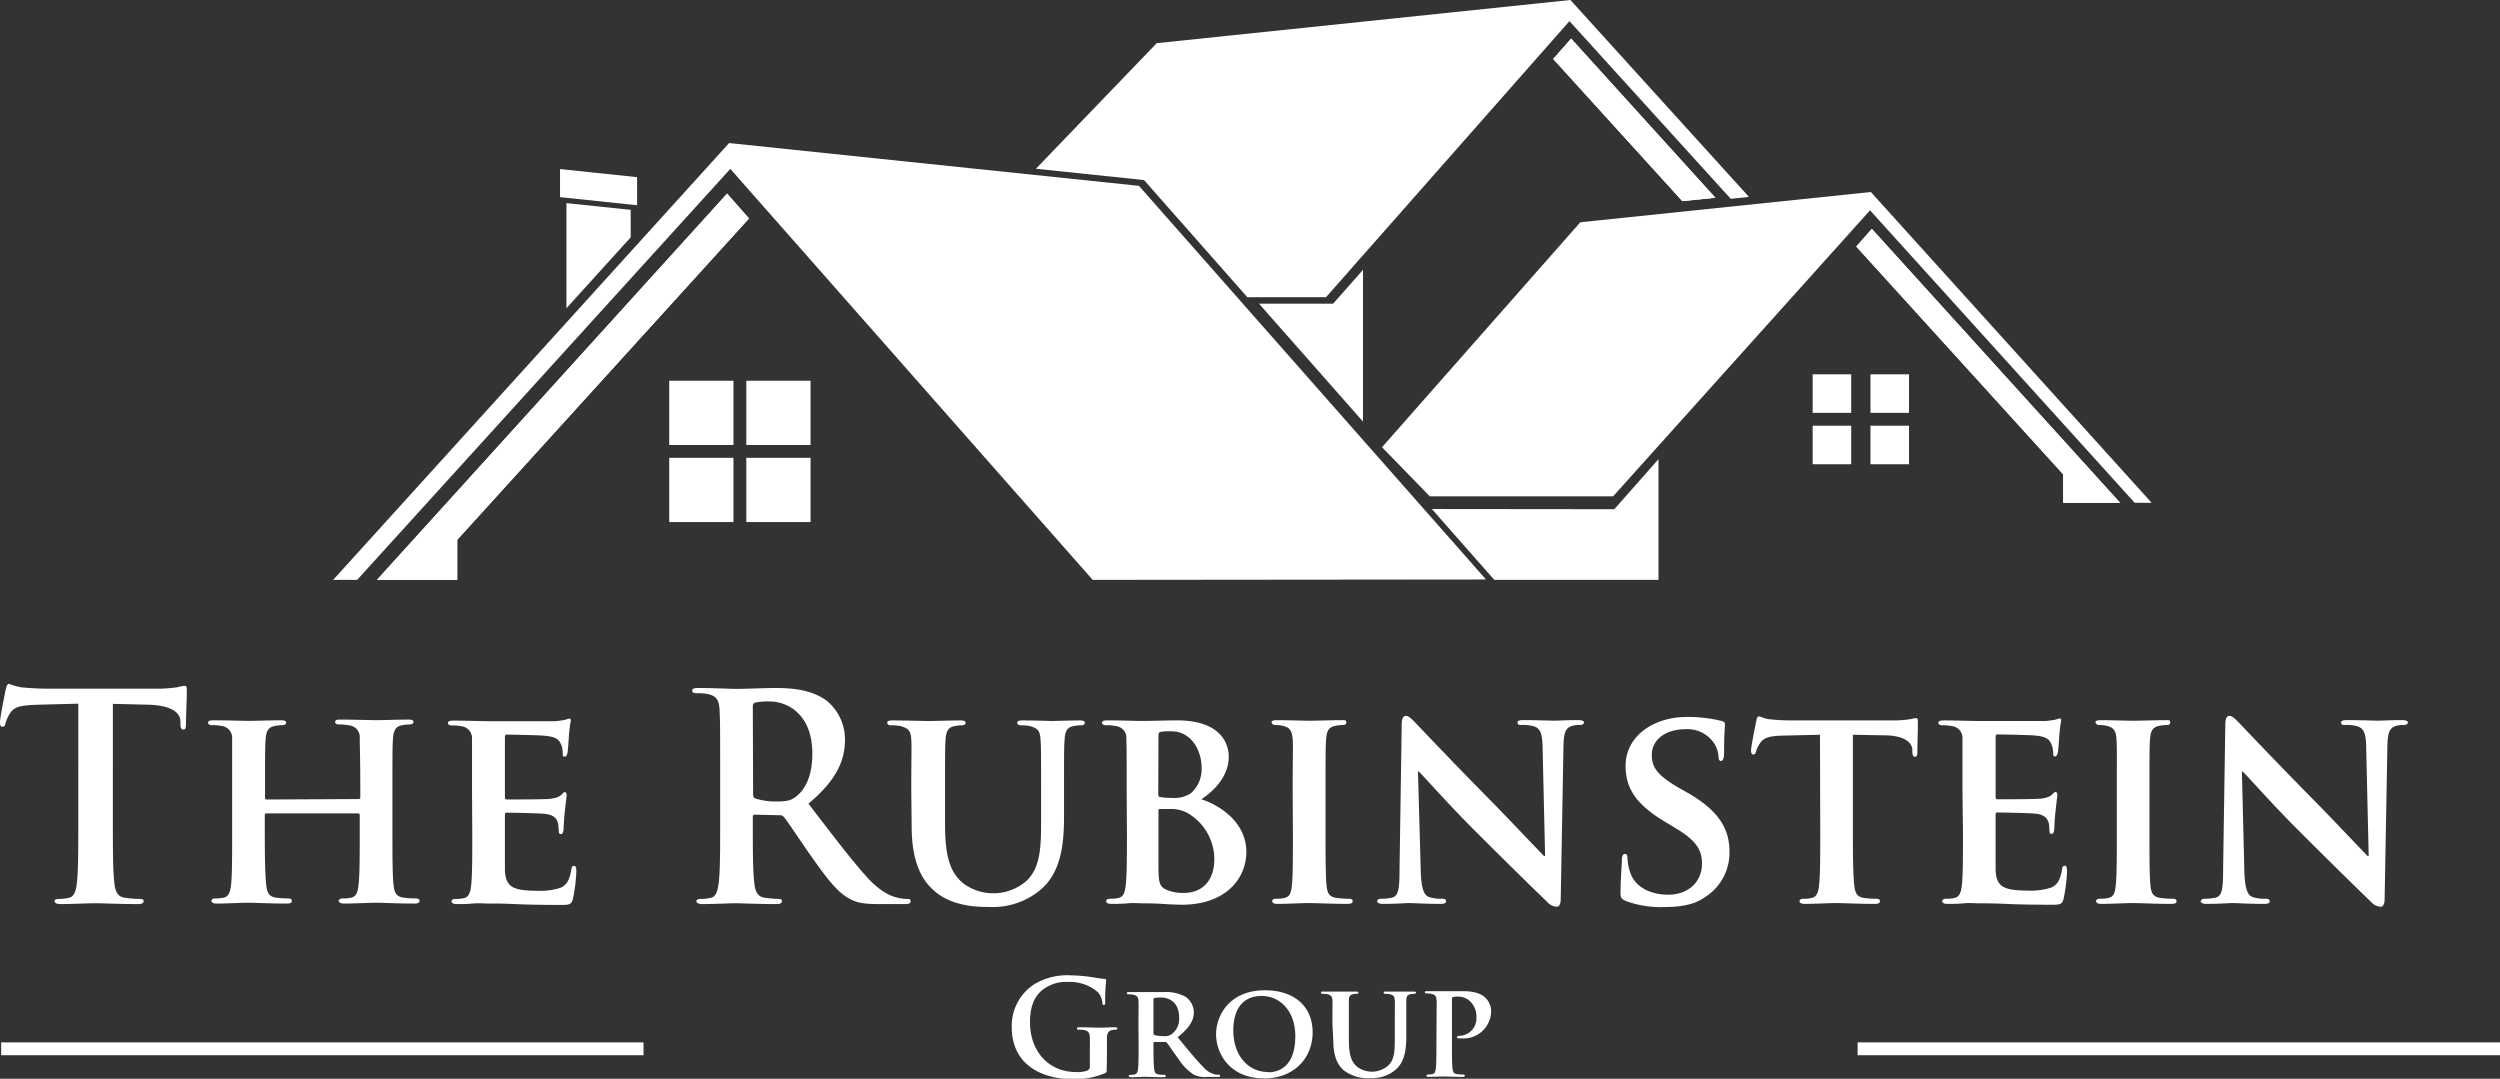 <svg xmlns="http://www.w3.org/2000/svg" viewBox="0 0 389.18 167.93"><rect x="0" y="0" width="389.18" height="167.93" fill="#333333" stroke="none"/><defs><style>.cls-1{fill:#fff;}</style></defs><title>Asset 4</title><g id="Layer_2" data-name="Layer 2"><g id="Layer_1-2" data-name="Layer 1"><polygon class="cls-1" points="330.04 78.27 291.39 35.63 288.97 38.38 321.18 73.84 321.18 78.27 330.04 78.27"/><polygon class="cls-1" points="58.68 90.27 71.18 90.27 71.18 84.03 116.6 34.01 113.19 30.14 58.68 90.27"/><polygon class="cls-1" points="241.79 9.18 261.89 31.31 267.03 30.78 244.58 6.01 241.79 9.18"/><polygon class="cls-1" points="113.5 22.27 51.86 90.27 55.6 90.27 113.69 26.29 170.1 90.27 231.33 90.21 177.3 28.93 113.5 22.27"/><polygon class="cls-1" points="194.18 46.27 206.42 46.27 244.32 3.29 269.43 30.95 272.26 30.65 244.47 0 180.07 6.72 161.26 26.27 178.09 28.03 194.18 46.27"/><polygon class="cls-1" points="291.24 29.89 246.01 34.6 215.14 69.62 222.59 77.27 251.11 77.27 291.11 32.74 332.31 78.27 334.95 78.27 291.24 29.89"/><polygon class="cls-1" points="99.18 27.58 87.18 26.32 87.18 30.69 99.18 31.95 99.18 27.58"/><polygon class="cls-1" points="98.18 36.95 98.18 32.67 88.18 31.62 88.18 47.98 98.18 36.95"/><polygon class="cls-1" points="195.99 47.27 212.18 65.63 212.18 42.01 207.53 47.27 195.99 47.27"/><polygon class="cls-1" points="222.9 79.24 232.62 90.27 258.18 90.27 258.18 71.48 251.3 79.27 222.9 79.24"/><rect class="cls-1" x="116.18" y="59.27" width="10" height="10"/><rect class="cls-1" x="104.18" y="59.27" width="10" height="10"/><rect class="cls-1" x="116.18" y="71.27" width="10" height="10"/><rect class="cls-1" x="104.18" y="71.27" width="10" height="10"/><rect class="cls-1" x="282.18" y="66.27" width="6" height="6"/><rect class="cls-1" x="291.18" y="58.27" width="6" height="6"/><rect class="cls-1" x="291.18" y="66.27" width="6" height="6"/><rect class="cls-1" x="282.18" y="58.27" width="6" height="6"/><rect class="cls-1" x="0.18" y="162.27" width="100" height="2"/><rect class="cls-1" x="289.18" y="162.27" width="100" height="2"/><polygon class="cls-1" points="330.04 78.27 291.39 35.63 288.97 38.38 321.18 73.84 321.18 78.27 330.04 78.27"/><polygon class="cls-1" points="58.68 90.27 71.18 90.27 71.18 84.03 116.6 34.01 113.19 30.14 58.68 90.27"/><polygon class="cls-1" points="241.79 9.18 261.89 31.31 267.03 30.78 244.58 6.01 241.79 9.18"/><path class="cls-1" d="M349,120.11h.12c.74.67,4.74,5.25,8.88,9.35,4,4,8.7,8.63,11.07,10.9a2.22,2.22,0,0,0,1.55.8c.3,0,.6-.36.6-1.2l.43-23.85c.05-2.14.35-2.81,1.38-3.12a3.85,3.85,0,0,1,1.16-.13c.44,0,.65-.18.65-.4s-.34-.36-.86-.36c-1.85,0-3.27.09-3.71.09-.81,0-2.84-.09-4.82-.09-.56,0-1,.05-1,.36s.13.4.61.4a6.24,6.24,0,0,1,2,.22c.9.36,1.25,1,1.29,3.34l.39,16.82h-.18c-.56-.54-5.6-5.88-8.18-8.5-5.51-5.56-11.2-11.57-11.67-12.06-.65-.67-1.17-1.24-1.64-1.24s-.65.53-.65,1.29l-.34,22.42c0,3.29-.17,4.32-1.16,4.58a7.27,7.27,0,0,1-1.73.18c-.34,0-.6.18-.6.4s.34.4.86.4c1.94,0,3.75-.13,4.09-.13.69,0,2.46.13,4.91.13.52,0,.87-.09.87-.4s-.22-.4-.65-.4a6.28,6.28,0,0,1-2-.26c-.73-.27-1.21-1.16-1.29-4.1Zm-19.47,9.61c0,3.65,0,6.68-.18,8.23-.12,1.12-.34,1.65-1.12,1.83a5.31,5.31,0,0,1-1.33.13c-.47,0-.6.22-.6.4s.26.4.73.4c1.51,0,4.09-.13,4.95-.13,1,0,3.62.13,6.12.13.43,0,.73-.13.73-.4s-.17-.4-.6-.4a13.64,13.64,0,0,1-1.94-.13c-1.12-.18-1.38-.76-1.51-1.78-.17-1.6-.17-4.63-.17-8.28v-6.67c0-5.74,0-6.81.09-8s.38-1.87,1.42-2.05a5,5,0,0,1,1.12-.13c.39,0,.6-.09.6-.45s-.3-.31-.77-.31c-1.47,0-3.92.09-4.87.09s-3.66-.09-5.08-.09c-.61,0-.91.09-.91.31s.22.45.6.45a4.47,4.47,0,0,1,1.38.18c.82.26,1.21.71,1.29,2s.05,2.27.05,8Zm-23.95,0c0,3.47,0,6.45-.17,8.06-.13,1.11-.35,1.82-1.12,2a5.45,5.45,0,0,1-1.34.13c-.47,0-.6.22-.6.4s.26.4.73.4c.78,0,1.73,0,2.63-.09s1.72,0,2.15,0c1.12,0,2.54,0,4.4.09s4.13.13,7,.13c1.43,0,1.77,0,2-1a25.68,25.68,0,0,0,.52-4.18c0-.4-.05-.89-.35-.89s-.34.18-.43.58c-.26,1.56-.69,2.36-1.64,2.8a9.79,9.79,0,0,1-3.57.49c-3.88,0-5-.58-5.13-3.16,0-1.11,0-4.31,0-5.6v-3c0-.22.05-.4.22-.4,1,0,5.25.09,5.94.18,1.42.13,1.9.71,2.11,1.47.09.49.09,1,.13,1.38,0,.17.09.31.35.31s.39-.54.39-.85.08-1.78.17-2.53c.21-1.92.3-2.54.3-2.76s-.13-.4-.3-.4-.3.22-.61.49-.9.49-1.8.57-5.78.09-6.64.09c-.21,0-.26-.17-.26-.4v-9.34c0-.22.09-.36.26-.36.78,0,5.3.09,5.95.18,1.89.18,2.19.71,2.49,1.38a3.58,3.58,0,0,1,.26,1.38c0,.31.05.49.3.49s.39-.45.43-.62c.09-.45.18-2.09.22-2.49a17.92,17.92,0,0,1,.3-2.45c0-.18,0-.36-.26-.36a5.44,5.44,0,0,0-.6.18,15.55,15.55,0,0,1-1.59.22c-.74,0-9.14,0-10.34,0s-3.49-.09-5.47-.09c-.56,0-.86.09-.86.36s.26.4.64.4a6.75,6.75,0,0,1,1.51.13A1.85,1.85,0,0,1,305.5,115c0,1.2,0,2.27,0,8Zm-22.22,0c0,3.47,0,6.45-.18,8.06-.12,1.11-.34,1.82-1.12,2a5.1,5.1,0,0,1-1.33.13c-.47,0-.6.22-.6.4s.25.4.73.4c1.51,0,4.09-.13,4.95-.13,1.08,0,3.62.13,6.12.13.43,0,.73-.13.73-.4s-.17-.4-.6-.4a13.64,13.64,0,0,1-1.94-.13c-1.12-.18-1.34-.89-1.47-2-.17-1.65-.21-4.63-.21-8.1v-15.3l4.78.09c3.4,0,4.39,1.2,4.48,2.18l0,.4c.05.57.13.75.43.75s.31-.22.35-.62c0-1,.08-3.78.08-4.58,0-.58,0-.8-.3-.8s-.43.09-1,.17a16.07,16.07,0,0,1-2.58.18H279.27a32.87,32.87,0,0,1-3.79-.18c-1-.13-1.34-.44-1.64-.44s-.34.22-.43.71c-.09.31-.82,4-.82,4.58,0,.4.09.63.35.63s.34-.18.43-.49a4.14,4.14,0,0,1,.64-1.29c.56-.85,1.47-1.11,3.66-1.16l5.65-.13ZM259.11,141.2c2,0,4.52-.22,6.33-1.55a8.17,8.17,0,0,0,3.79-7.08c0-3.43-1.55-6.32-6.54-9.17l-1.55-.88c-3.41-2-4-3.3-4-5,0-2.58,2.45-4,5.17-4a5,5,0,0,1,4.22,1.78,4.35,4.35,0,0,1,1,2.49c0,.45.13.67.39.67s.47-.4.47-1.2c0-3,.13-4,.13-4.54,0-.27-.17-.4-.52-.49a22.1,22.1,0,0,0-5.38-.62c-5.25,0-9.56,3-9.56,7.61,0,3.34,1.46,5.87,5.94,8.59l2.2,1.33c3.36,2.05,3.75,3.69,3.75,5.34,0,2.67-2,4.8-5.26,4.8-2.37,0-5.21-.93-6-3.73a7.47,7.47,0,0,1-.34-2c0-.27-.05-.62-.39-.62s-.48.4-.48,1-.21,3-.21,5c0,.85.13,1,.73,1.29A15.58,15.58,0,0,0,259.11,141.2Zm-38.37-21.09h.12c.74.67,4.74,5.25,8.88,9.35,4,4,8.7,8.63,11.07,10.9a2.22,2.22,0,0,0,1.55.8c.3,0,.6-.36.6-1.2l.43-23.85c.05-2.14.35-2.81,1.38-3.12a3.88,3.88,0,0,1,1.17-.13c.43,0,.64-.18.64-.4s-.34-.36-.86-.36c-1.85,0-3.27.09-3.7.09-.82,0-2.85-.09-4.83-.09-.56,0-.95.05-.95.36s.13.4.61.4a6.24,6.24,0,0,1,2,.22c.9.36,1.25,1,1.29,3.34l.39,16.82h-.18c-.56-.54-5.6-5.88-8.18-8.5-5.51-5.56-11.2-11.57-11.67-12.06-.65-.67-1.17-1.24-1.64-1.24s-.65.53-.65,1.29l-.34,22.42c0,3.29-.17,4.32-1.16,4.58a7.27,7.27,0,0,1-1.73.18c-.34,0-.6.18-.6.4s.34.4.86.4c1.94,0,3.75-.13,4.09-.13.69,0,2.46.13,4.92.13.51,0,.86-.09.86-.4s-.22-.4-.65-.4a6.28,6.28,0,0,1-2-.26c-.73-.27-1.21-1.16-1.29-4.1Zm-19.47,9.61c0,3.65,0,6.68-.17,8.23-.13,1.12-.35,1.65-1.12,1.83a5.45,5.45,0,0,1-1.34.13c-.47,0-.6.22-.6.4s.26.4.73.4c1.51,0,4.09-.13,4.95-.13,1,0,3.62.13,6.12.13.43,0,.73-.13.73-.4s-.17-.4-.6-.4a13.64,13.64,0,0,1-1.94-.13c-1.12-.18-1.38-.76-1.51-1.78-.17-1.6-.17-4.63-.17-8.28v-6.67c0-5.74,0-6.81.09-8s.38-1.87,1.42-2.05a5,5,0,0,1,1.12-.13c.39,0,.6-.09.6-.45s-.3-.31-.77-.31c-1.47,0-3.92.09-4.87.09s-3.66-.09-5.08-.09c-.61,0-.91.09-.91.31s.22.45.6.45a4.47,4.47,0,0,1,1.38.18c.82.26,1.21.71,1.3,2s0,2.27,0,8Zm-20.93-3.51c0-.22.08-.27.21-.27h1.64a5.24,5.24,0,0,1,3.27,1,8.38,8.38,0,0,1,3.58,6.72c0,4.18-2.63,5.34-4.66,5.34a6.79,6.79,0,0,1-2.71-.45c-1.21-.49-1.33-1.24-1.33-3.73Zm0-11.66c0-.4.08-.58.34-.62a9.26,9.26,0,0,1,1.64-.09c3.27,0,4.74,3.16,4.74,5.69a5,5,0,0,1-1.73,4,4.8,4.8,0,0,1-3,.67,7.75,7.75,0,0,1-1.77-.14c-.13,0-.25-.09-.25-.4Zm-4.91,15.17c0,3.47,0,6.45-.18,8.06-.13,1.11-.34,1.82-1.12,2a5.31,5.31,0,0,1-1.33.13c-.48,0-.61.22-.61.4s.26.4.74.4c.77,0,1.72,0,2.62-.09s1.73,0,2.16,0c.6,0,1.94,0,3.23.09s2.58.13,3,.13c7,0,10.08-4.18,10.08-8.23,0-4.45-3.87-7.16-7-8.19,2.15-1.42,4.26-3.69,4.26-6.63,0-2-1.21-5.65-8.06-5.65-1.29,0-3.79.09-5.68.09-.73,0-3.15-.09-5.13-.09-.56,0-.86.09-.86.36s.26.4.65.4a6.81,6.81,0,0,1,1.51.13,1.84,1.84,0,0,1,1.63,2.05c.05,1.2.05,2.27.05,8Zm-33.51-1.11c0,5.47,1.5,8.28,3.44,10,2.76,2.49,6.68,2.58,8.66,2.58a11.56,11.56,0,0,0,8-2.71c3.19-2.72,3.62-7.17,3.62-11.39v-4c0-5.74,0-6.81.09-8s.34-1.87,1.38-2.05a4.94,4.94,0,0,1,1.12-.13c.43,0,.64-.13.64-.4s-.26-.36-.77-.36c-1.47,0-4,.09-4.44.09,0,0-2.59-.09-4.52-.09-.52,0-.78.09-.78.36s.22.4.65.4a6.35,6.35,0,0,1,1.38.13c1.2.36,1.5.76,1.59,2.05s.09,2.27.09,8v4.76c0,3.87-.09,7.16-2.2,9.21a7.85,7.85,0,0,1-9.87.49c-1.85-1.51-2.88-3.65-2.88-9.17v-5.29c0-5.74,0-6.81.08-8s.39-1.87,1.38-2.05a5.07,5.07,0,0,1,1.12-.13c.39,0,.61-.13.61-.4s-.26-.36-.82-.36c-1.38,0-3.92.09-4.87.09-1.12,0-3.66-.09-5.69-.09-.56,0-.81.09-.81.36s.21.4.64.4a6.66,6.66,0,0,1,1.47.13c1.2.36,1.55.71,1.63,2.05s0,2.27,0,8ZM117.19,110c0-.36.09-.54.39-.63a9.45,9.45,0,0,1,2.28-.17c2.55,0,6.6,1.82,6.6,8.14,0,3.65-1.25,5.69-2.55,6.67-.77.58-1.33.76-3,.76a10.8,10.8,0,0,1-3.28-.45c-.3-.13-.39-.31-.39-.8Zm-5.08,17.84c0,4.09,0,7.61-.21,9.48-.18,1.29-.39,2.27-1.25,2.44a6.8,6.8,0,0,1-1.55.18c-.52,0-.69.14-.69.36s.3.44.86.44c1.72,0,4.44-.13,5.25-.13.65,0,3.84.13,6.34.13.56,0,.86-.13.86-.44s-.18-.36-.52-.36a19,19,0,0,1-2.11-.18c-1.29-.17-1.55-1.15-1.68-2.44-.22-1.87-.22-5.39-.22-9.52v-.63c0-.26.13-.35.35-.35l3.75.09a.86.86,0,0,1,.77.31c.56.66,2.54,3.69,4.27,6.14,2.41,3.42,4,5.51,5.9,6.54,1.12.62,2.19.84,4.61.84h4.09c.52,0,.82-.09.82-.44s-.18-.36-.52-.36a6.58,6.58,0,0,1-1.21-.13c-.64-.13-2.41-.45-4.82-3-2.54-2.76-5.51-6.72-9.35-11.7,4.35-3.65,5.69-6.67,5.69-10a7.76,7.76,0,0,0-2.93-6.09c-2.33-1.65-5.21-1.92-7.93-1.92-1.33,0-4.61.14-6.07.14-.9,0-3.62-.14-5.9-.14-.65,0-.95.09-.95.41s.26.4.73.4a8.46,8.46,0,0,1,1.68.13c1.42.31,1.77,1,1.85,2.54s.09,2.67.09,9.43Zm-38.59,1.91c0,3.47,0,6.45-.17,8.06-.13,1.11-.35,1.82-1.12,2a5.45,5.45,0,0,1-1.34.13c-.47,0-.6.22-.6.4s.26.4.73.4c.78,0,1.73,0,2.63-.09s1.72,0,2.15,0c1.12,0,2.55,0,4.4.09s4.13.13,7,.13c1.42,0,1.76,0,2-1a25.68,25.68,0,0,0,.52-4.18c0-.4,0-.89-.35-.89s-.34.18-.43.58c-.26,1.56-.69,2.36-1.63,2.8a9.87,9.87,0,0,1-3.58.49c-3.88,0-5-.58-5.13-3.16,0-1.11,0-4.31,0-5.6v-3c0-.22.05-.4.22-.4,1,0,5.25.09,5.94.18,1.43.13,1.9.71,2.11,1.47.09.49.09,1,.13,1.38,0,.17.09.31.35.31s.39-.54.39-.85.08-1.78.17-2.53c.21-1.92.3-2.54.3-2.76s-.13-.4-.3-.4-.3.22-.6.49-.91.49-1.81.57-5.78.09-6.64.09c-.21,0-.26-.17-.26-.4v-9.34c0-.22.09-.36.26-.36.78,0,5.3.09,6,.18,1.89.18,2.19.71,2.5,1.38a3.74,3.74,0,0,1,.25,1.38c0,.31,0,.49.31.49s.38-.45.43-.62c.08-.45.17-2.09.21-2.49a17.92,17.92,0,0,1,.3-2.45c0-.18,0-.36-.26-.36a5.44,5.44,0,0,0-.6.18,15.55,15.55,0,0,1-1.59.22c-.73,0-9.13,0-10.34,0s-3.49-.09-5.47-.09c-.56,0-.86.09-.86.36s.26.4.64.4a6.75,6.75,0,0,1,1.51.13A1.85,1.85,0,0,1,73.48,115c0,1.2,0,2.27,0,8Zm-32-5.29c-.13,0-.26-.05-.26-.27v-.8c0-5.74,0-7.12.09-8.32s.39-1.87,1.42-2.05a5.31,5.31,0,0,1,1.08-.13c.47,0,.69-.13.69-.4s-.26-.36-.78-.36c-1.51,0-4.13.09-5,.09s-3.53-.09-5.56-.09c-.51,0-.81.09-.81.36s.25.4.64.4a6.75,6.75,0,0,1,1.51.13A1.85,1.85,0,0,1,36.14,115c0,1.2,0,2.27,0,8v6.67c0,3.47,0,6.45-.17,8.06-.13,1.11-.35,1.82-1.12,2a5.45,5.45,0,0,1-1.34.13c-.47,0-.6.22-.6.4s.26.4.73.4c1.51,0,4-.13,4.87-.13,1.08,0,3.7.13,6.16.13.47,0,.77-.13.77-.4s-.17-.4-.6-.4a13.64,13.64,0,0,1-1.94-.13c-1.12-.18-1.33-.89-1.46-2-.17-1.65-.22-4.54-.22-8v-2.89c0-.18.13-.22.26-.22h14.3a.24.24,0,0,1,.22.22v2.89c0,3.47,0,6.36-.18,8-.12,1.11-.34,1.82-1.11,2a5.59,5.59,0,0,1-1.38.13c-.43,0-.61.22-.61.4s.3.4.82.4c1.47,0,4.14-.13,5-.13,1,0,3.53.13,6,.13.47,0,.77-.13.77-.4s-.21-.4-.6-.4a13.25,13.25,0,0,1-1.94-.13c-1.16-.18-1.38-.89-1.51-2-.17-1.65-.17-4.63-.17-8.1v-6.67c0-5.74,0-6.81.09-8s.38-1.87,1.37-2.05a6.09,6.09,0,0,1,1.12-.13c.44,0,.69-.13.69-.4s-.25-.36-.81-.36c-1.47,0-4,.09-4.87.09s-3.66-.09-5.69-.09c-.56,0-.82.09-.82.36s.22.4.65.4a6.51,6.51,0,0,1,1.46.13A1.85,1.85,0,0,1,56,115c0,1.2.09,2.58.09,8.32v.8c0,.22-.13.27-.22.27Zm-29.33,3.38c0,4.09,0,7.61-.21,9.48-.13,1.29-.39,2.27-1.25,2.44a6.8,6.8,0,0,1-1.55.18c-.52,0-.69.14-.69.36s.3.44.86.44c1.72,0,4.43-.13,5.42-.13,1.21,0,3.92.13,6.77.13.47,0,.82-.13.82-.44s-.22-.36-.69-.36a17.33,17.33,0,0,1-2.2-.18c-1.29-.17-1.55-1.15-1.68-2.4-.22-1.91-.22-5.43-.22-9.52V109.57l5.43.13c3.84.09,5,1.33,5.09,2.49l0,.49c0,.67.13.89.47.89s.35-.27.39-.71c0-1.16.13-4.23.13-5.16,0-.67,0-.94-.35-.94a9.55,9.55,0,0,0-1.16.23,21.27,21.27,0,0,1-3,.22H7.58c-1.42,0-3.06-.09-4.31-.22a9.92,9.92,0,0,1-1.85-.54c-.26,0-.39.27-.52.85-.08.35-.9,4.4-.9,5.11,0,.49.09.72.39.72s.39-.18.47-.54A5.57,5.57,0,0,1,1.59,111c.65-1,1.68-1.2,4.18-1.29l6.42-.17Z"/><path class="cls-1" d="M223.61,162.55c0,1.61,0,3-.09,3.73-.06.52-.16.85-.53.93a2.78,2.78,0,0,1-.64.06c-.23,0-.29.1-.29.19s.12.18.35.18c.72,0,1.88-.06,2.29-.06s1.75.06,3,.06c.18,0,.33-.06.33-.18s-.09-.19-.29-.19a7.26,7.26,0,0,1-.93-.06c-.54-.08-.64-.41-.7-.91-.08-.76-.08-2.14-.08-3.75v-7c0-.18,0-.29.14-.33a3,3,0,0,1,.78-.08,2.71,2.71,0,0,1,1.82.66,3.27,3.27,0,0,1,1.07,2.6,2.74,2.74,0,0,1-2.43,2.84c-.39,0-.6.08-.6.23s.12.18.23.18l.53,0a4.3,4.3,0,0,0,4.56-4.25,3,3,0,0,0-.91-2.1c-.29-.25-1.11-1-3.38-1-.82,0-2.27,0-3,0-.51,0-1.67,0-2.62,0-.26,0-.41,0-.41.16s.13.19.31.19a3.39,3.39,0,0,1,.72.06c.58.16.74.35.79.95s0,1.05,0,3.71ZM207.56,162c0,2.54.72,3.84,1.65,4.64a6.26,6.26,0,0,0,4.15,1.2,5.67,5.67,0,0,0,3.83-1.26c1.53-1.26,1.73-3.32,1.73-5.28v-1.87c0-2.66,0-3.16,0-3.71s.17-.87.66-.95a2.62,2.62,0,0,1,.54-.06c.2,0,.31-.06.31-.19s-.13-.16-.37-.16c-.7,0-1.92,0-2.13,0,0,0-1.23,0-2.16,0-.25,0-.37,0-.37.16s.1.19.31.19a3.3,3.3,0,0,1,.66.06c.57.16.72.35.76.95s0,1.05,0,3.71v2.2c0,1.8,0,3.32-1.05,4.27a3.84,3.84,0,0,1-4.72.23c-.89-.7-1.38-1.69-1.38-4.25v-2.45c0-2.66,0-3.16,0-3.71s.18-.87.66-.95a2.53,2.53,0,0,1,.53-.06c.19,0,.29-.06.29-.19s-.12-.16-.39-.16c-.66,0-1.87,0-2.33,0s-1.75,0-2.72,0c-.27,0-.39,0-.39.16s.1.19.31.19a3.37,3.37,0,0,1,.7.06c.58.16.74.33.78.95s0,1.05,0,3.71Zm-10.08,4.89c-3.42,0-5.49-2.85-5.49-6.45,0-4.33,2.38-5.4,4.4-5.4,2.92,0,5.25,2.39,5.25,6.26C201.64,166.32,198.76,166.92,197.48,166.92Zm-.74,1c4.68,0,7.6-3.16,7.6-7.18s-2.84-6.55-7.42-6.55c-5.5,0-7.61,3.87-7.61,6.86S191.46,167.87,196.74,167.87ZM179.56,155.6a.21.21,0,0,1,.17-.24,5.43,5.43,0,0,1,1.07-.07c1.07,0,2.76.64,2.76,3.12a2.94,2.94,0,0,1-1.18,2.59,1.77,1.77,0,0,1-1.27.29,5.07,5.07,0,0,1-1.38-.16c-.13-.06-.17-.13-.17-.31Zm-2.31,7c0,1.61,0,3-.08,3.73-.06.52-.17.85-.54.93a2.72,2.72,0,0,1-.64.06c-.22,0-.28.1-.28.19s.12.18.35.18c.72,0,1.87-.06,2.22-.06s1.78.06,2.83.06c.22,0,.37-.06.37-.18a.21.21,0,0,0-.23-.19,7.12,7.12,0,0,1-.89-.06c-.55-.08-.63-.41-.7-.93-.08-.74-.1-2.1-.1-3.73v-.25c0-.1.06-.14.15-.14l1.62,0a.41.41,0,0,1,.33.12c.23.27,1,1.45,1.71,2.39a8.15,8.15,0,0,0,2.48,2.58,3.9,3.9,0,0,0,2,.35h1.73c.23,0,.35,0,.35-.18a.21.21,0,0,0-.23-.19,1.76,1.76,0,0,1-.43,0,3.41,3.41,0,0,1-1.94-1.16c-1.09-1.09-2.37-2.67-4-4.65,1.78-1.43,2.52-2.58,2.52-3.88a3,3,0,0,0-1.28-2.41,6.34,6.34,0,0,0-3.44-.74l-2.83,0c-.37,0-1.52,0-2.47,0-.27,0-.41,0-.41.16s.12.19.31.19a3.52,3.52,0,0,1,.72.06c.57.16.74.35.78.95s0,1.05,0,3.71ZM172.32,164c0-1,0-1.85,0-2.47s.23-1.07.78-1.18a3.45,3.45,0,0,1,.56-.06c.15,0,.27,0,.27-.16s-.15-.21-.41-.21c-.68,0-1.78.06-2.42.06s-1.91-.06-3-.06c-.29,0-.44,0-.44.21s.13.16.31.16a4.47,4.47,0,0,1,.81.06c.68.15.86.48.88,1.18s0,1.4,0,2.43v1.94a.72.72,0,0,1-.39.76,4.5,4.5,0,0,1-1.75.23c-4.35,0-7.18-3.32-7.18-7.75,0-2.54.75-4.08,1.9-5a5.92,5.92,0,0,1,4.08-1.28,6.6,6.6,0,0,1,4.6,1.61,2.82,2.82,0,0,1,.7,1.71c0,.16.06.27.21.27s.22-.11.22-.44a26.94,26.94,0,0,1,.15-3.38c0-.14,0-.22-.29-.25a13.92,13.92,0,0,1-1.63-.22,25.18,25.18,0,0,0-3.65-.33,9.94,9.94,0,0,0-5.54,1.34,7.69,7.69,0,0,0-3.59,6.74c0,5.69,4.47,8.08,9.52,8.08a11.69,11.69,0,0,0,5-.93c.25-.14.27-.18.27-.74Z"/></g></g></svg>
